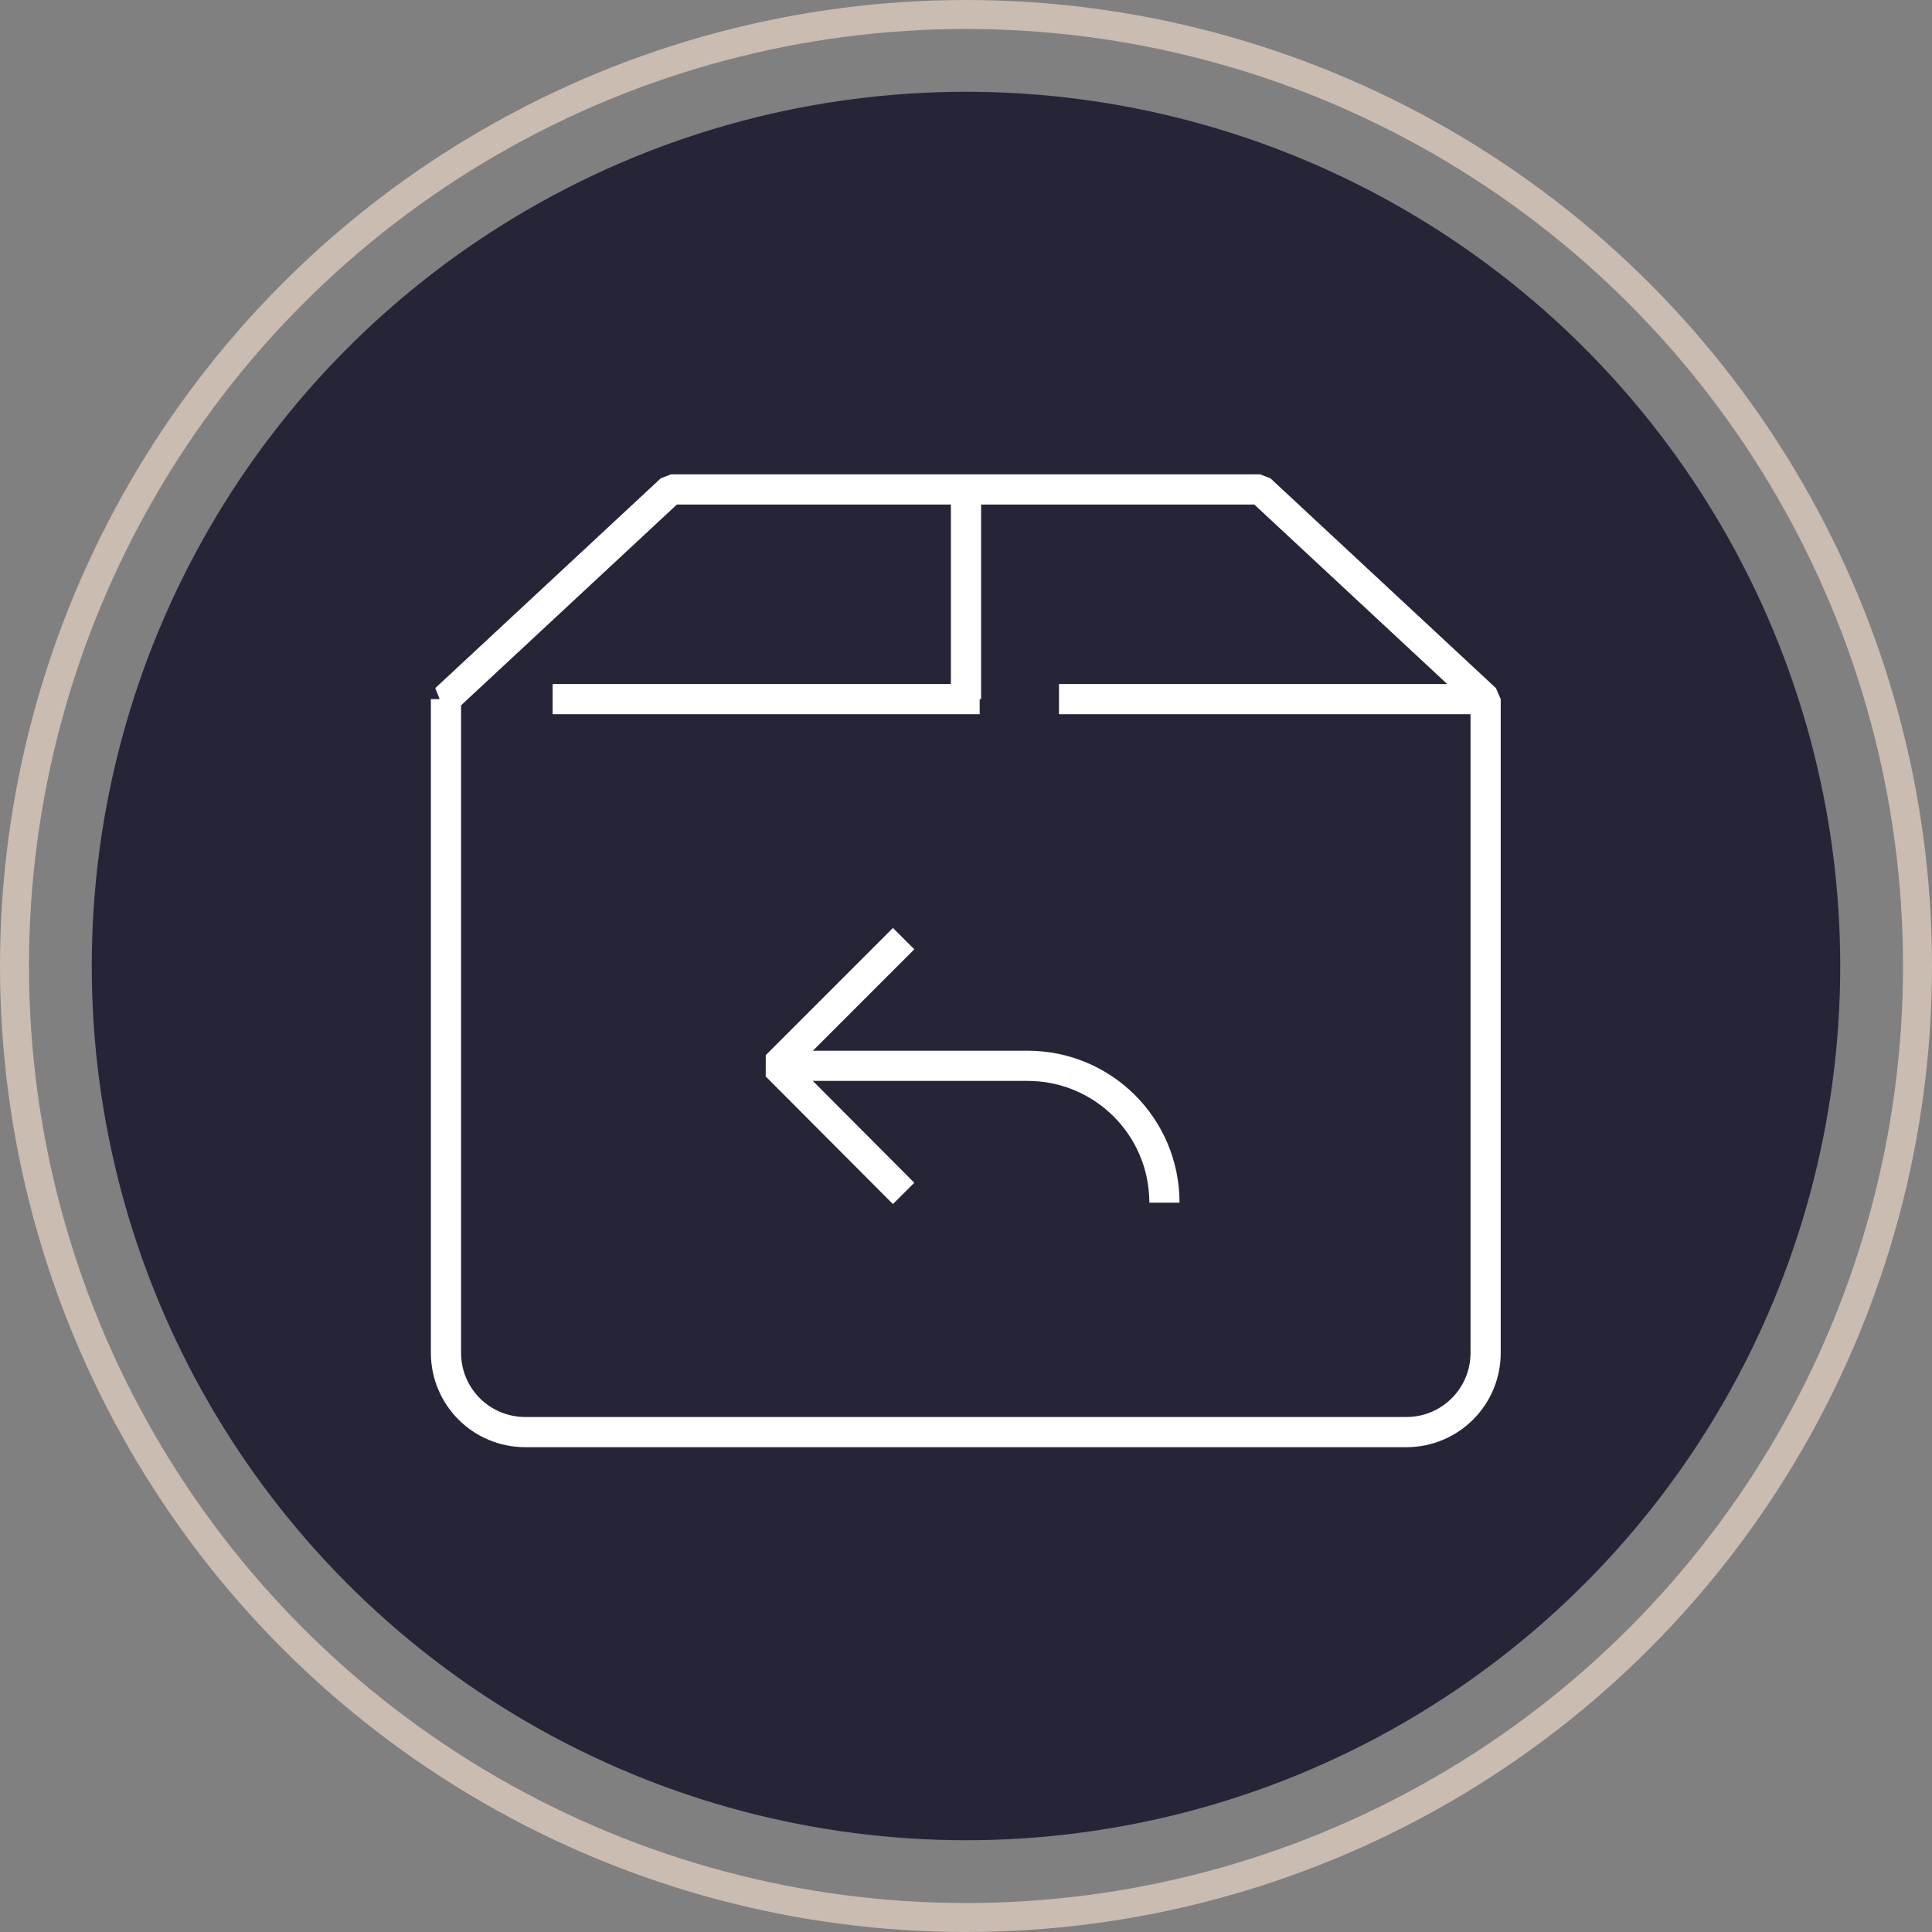 <svg viewBox="0 0 48 48" xmlns="http://www.w3.org/2000/svg" id="Layer_2">
  <rect x="0" y="0" width="48" height="48" fill="#808080" stroke="none"/>
  <defs>
    <style>
      .cls-1 {
        stroke: #fff;
        stroke-linejoin: bevel;
        stroke-width: .75px;
      }

      .cls-1, .cls-2 {
        fill: none;
      }

      .cls-3 {
        fill: #262537;
      }

      .cls-2 {
        stroke: #cabcb1;
        stroke-miterlimit: 10;
        stroke-width: .72px;
      }
    </style>
  </defs>
  <g data-sanitized-data-name="Layer_1" data-name="Layer_1" id="Layer_1-2">
    <g>
      <circle r="21.72" cy="24" cx="24" class="cls-3"></circle>
      <circle r="23.64" cy="24" cx="24" class="cls-2"></circle>
    </g>
    <g>
      <path d="M11.07,17.37l5.6-5.21h14.64s5.6,5.21,5.6,5.21v16.24c0,1.09-.88,1.97-1.97,1.97H13.05c-1.09,0-1.97-.88-1.97-1.97v-16.24Z" class="cls-1"></path>
      <line y2="17.37" x2="36.93" y1="17.37" x1="26.31" class="cls-1"></line>
      <line y2="17.37" x2="24.34" y1="17.37" x1="13.73" class="cls-1"></line>
      <line y2="12.16" x2="24" y1="17.37" x1="24" class="cls-1"></line>
      <path d="M28.93,29.88h0c0-1.88-1.52-3.4-3.4-3.4h-6.25" class="cls-1"></path>
      <polyline points="22.45 29.65 19.29 26.48 22.45 23.32" class="cls-1"></polyline>
    </g>
  </g>
</svg>